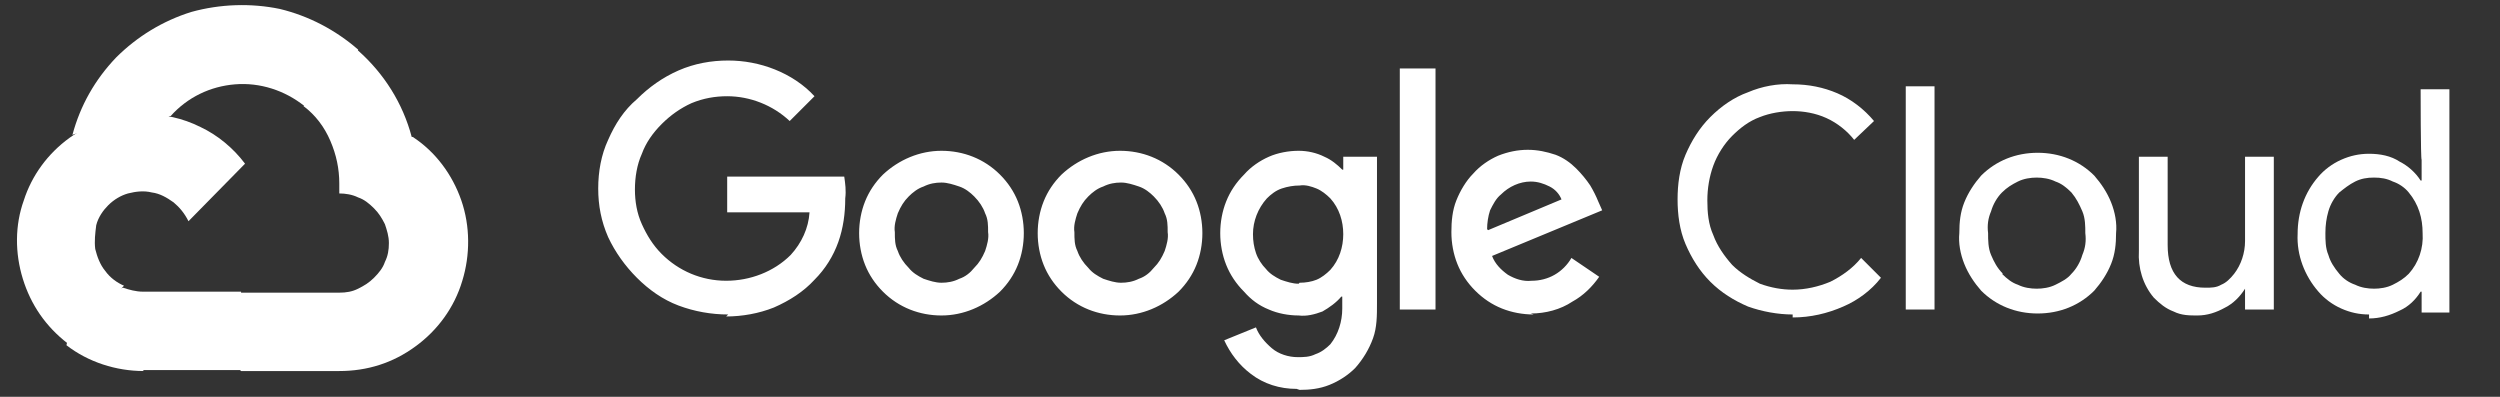 <?xml version="1.0" encoding="UTF-8"?>
<svg id="Layer_1" data-name="Layer 1" xmlns="http://www.w3.org/2000/svg" version="1.1" viewBox="0 0 252 40">
  <rect x="0" y="0" width="252" height="40" fill="#333333" stroke="none"/>
  <defs>
    <style>
      .cls-1 {
        fill: #fff;
        stroke-width: 0px;
      }
    </style>
  </defs>
  <g id="Google_Cloud_logo_1" data-name="Google_Cloud_logo 1">
    <path id="Vector" class="cls-1" d="M30.5,10.7h1.4l4-4,.2-1.7c-2.3-2-5-3.4-7.9-4.1-2.9-.6-6-.5-8.9.3-2.9.9-5.5,2.5-7.6,4.6-2.1,2.2-3.6,4.8-4.4,7.8.4-.2.9-.2,1.4,0l7.9-1.3s.4-.7.6-.6c1.7-1.9,4-3,6.5-3.2,2.5-.2,5,.6,7,2.2h0Z"/>
    <path id="Vector_2" data-name="Vector 2" class="cls-1" d="M41.5,13.8c-.9-3.4-2.8-6.4-5.4-8.7l-5.5,5.6c1.2.9,2.1,2.1,2.7,3.5.6,1.4.9,2.8.9,4.3v1c.6,0,1.3.1,1.9.4.6.2,1.1.6,1.6,1.1.5.5.8,1,1.1,1.6.2.6.4,1.2.4,1.9s-.1,1.3-.4,1.9c-.2.6-.6,1.1-1.1,1.6-.5.5-1,.8-1.6,1.1s-1.2.4-1.9.4h-9.9l-1,1v5.9l1,1h9.9c2.8,0,5.4-.8,7.7-2.5,2.2-1.6,3.9-3.9,4.7-6.6.8-2.6.8-5.5-.1-8.1-.9-2.6-2.6-4.9-4.9-6.4Z"/>
    <path id="Vector_3" data-name="Vector 3" class="cls-1" d="M14.4,37.3h9.9v-7.9h-9.9c-.7,0-1.4-.2-2-.4l-1.4.4-4,4-.3,1.4c2.2,1.7,5,2.6,7.8,2.6Z"/>
    <path id="Vector_4" data-name="Vector 4" class="cls-1" d="M14.4,11.5c-2.7,0-5.3.9-7.4,2.4-2.2,1.6-3.8,3.8-4.6,6.3-.9,2.5-.9,5.3-.1,7.9s2.3,4.8,4.5,6.5l5.7-5.8c-.7-.3-1.4-.8-1.9-1.5-.5-.6-.8-1.4-1-2.2-.1-.8,0-1.6.1-2.4.2-.8.7-1.5,1.2-2,.6-.6,1.3-1,2-1.2.8-.2,1.6-.3,2.4-.1.8.1,1.5.5,2.2,1,.6.5,1.1,1.1,1.5,1.9l5.7-5.8c-1.2-1.6-2.8-2.9-4.5-3.7-1.8-.9-3.7-1.3-5.7-1.3Z"/>
    <path id="Vector_5" data-name="Vector 5" class="cls-1" d="M73.4,31.7c-1.7,0-3.4-.3-5-.9s-3-1.6-4.2-2.8c-1.2-1.2-2.2-2.6-2.9-4.1-.7-1.6-1-3.2-1-4.9,0-1.7.3-3.4,1-4.9.7-1.6,1.6-3,2.9-4.1,1.2-1.2,2.6-2.2,4.2-2.9,1.6-.7,3.3-1,5-1,1.6,0,3.2.3,4.7.9,1.5.6,2.9,1.5,4,2.7l-2.5,2.5c-1.7-1.6-4-2.5-6.3-2.5-1.2,0-2.4.2-3.6.7-1.1.5-2.1,1.2-3,2.1-.9.9-1.6,1.9-2,3-.5,1.1-.7,2.4-.7,3.6,0,1.2.2,2.4.7,3.5.5,1.1,1.1,2.1,2,3,1.7,1.7,4,2.7,6.5,2.7,2.4,0,4.8-.9,6.5-2.6,1.1-1.2,1.8-2.7,1.9-4.3h-8.3v-3.6h11.8c.1.7.2,1.4.1,2.2,0,1.5-.2,3-.7,4.4-.5,1.4-1.3,2.7-2.4,3.8-1.1,1.2-2.5,2.1-4.1,2.8-1.5.6-3.2.9-4.8.9ZM100.8,29.4c-1.6,1.5-3.7,2.4-5.9,2.4s-4.3-.8-5.9-2.4c-.8-.8-1.4-1.7-1.8-2.7-.4-1-.6-2.1-.6-3.2,0-1.1.2-2.2.6-3.2.4-1,1-1.9,1.8-2.7,1.6-1.5,3.7-2.4,5.9-2.4s4.3.8,5.9,2.4c.8.8,1.4,1.7,1.8,2.7s.6,2.1.6,3.2c0,1.1-.2,2.2-.6,3.2-.4,1-1,1.9-1.8,2.7h0ZM91.6,27c.4.5.9.8,1.5,1.1.6.2,1.2.4,1.8.4s1.2-.1,1.8-.4c.6-.2,1.1-.6,1.5-1.1.5-.5.8-1,1.1-1.7.2-.6.4-1.3.3-1.9,0-.7,0-1.3-.3-1.9-.2-.6-.6-1.2-1.1-1.7-.4-.4-.9-.8-1.5-1-.6-.2-1.2-.4-1.8-.4s-1.2.1-1.8.4c-.6.2-1.1.6-1.5,1-.5.5-.8,1-1.1,1.7-.2.6-.4,1.3-.3,1.9,0,.7,0,1.3.3,1.9.2.6.6,1.2,1.1,1.7h0ZM118.8,29.4c-1.6,1.5-3.7,2.4-5.9,2.4s-4.3-.8-5.9-2.4c-.8-.8-1.4-1.7-1.8-2.7-.4-1-.6-2.1-.6-3.2,0-1.1.2-2.2.6-3.2.4-1,1-1.9,1.8-2.7,1.6-1.5,3.7-2.4,5.9-2.4s4.3.8,5.9,2.4c.8.8,1.4,1.7,1.8,2.7s.6,2.1.6,3.2c0,1.1-.2,2.2-.6,3.2-.4,1-1,1.9-1.8,2.7ZM109.7,27c.4.5.9.8,1.5,1.1.6.2,1.2.4,1.8.4s1.2-.1,1.8-.4c.6-.2,1.1-.6,1.5-1.1.5-.5.8-1,1.1-1.7.2-.6.4-1.3.3-1.9,0-.7,0-1.3-.3-1.9-.2-.6-.6-1.2-1.1-1.7-.4-.4-.9-.8-1.5-1-.6-.2-1.2-.4-1.8-.4s-1.2.1-1.8.4c-.6.2-1.1.6-1.5,1-.5.5-.8,1-1.1,1.7-.2.6-.4,1.3-.3,1.9,0,.7,0,1.3.3,1.9.2.6.6,1.2,1.1,1.7h0ZM130.7,39.2c-1.7,0-3.3-.5-4.6-1.5-1.2-.9-2.1-2.1-2.7-3.4l3.2-1.3c.3.8.9,1.5,1.6,2.1.7.6,1.7.9,2.6.9.6,0,1.2,0,1.8-.3.6-.2,1.1-.6,1.5-1,.8-1,1.2-2.3,1.2-3.6v-1.2h-.1c-.5.6-1.2,1.1-1.9,1.5-.8.3-1.6.5-2.4.4-1,0-2.1-.2-3-.6-1-.4-1.8-1-2.5-1.8-.8-.8-1.4-1.7-1.8-2.7-.4-1-.6-2.1-.6-3.2,0-1.1.2-2.2.6-3.2.4-1,1-1.9,1.8-2.7.7-.8,1.6-1.4,2.5-1.8s2-.6,3-.6c.9,0,1.8.2,2.6.6.7.3,1.3.8,1.8,1.3h.1v-1.3h3.4v14.8c0,1.2,0,2.4-.4,3.5-.4,1.1-1,2.1-1.8,3-.7.7-1.6,1.3-2.6,1.7-1,.4-2,.5-3,.5ZM131,28.5c.6,0,1.2-.1,1.7-.3.5-.2,1-.6,1.4-1,.9-1,1.3-2.3,1.3-3.6,0-1.3-.4-2.6-1.3-3.6-.4-.4-.9-.8-1.4-1-.5-.2-1.1-.4-1.7-.3-.6,0-1.2.1-1.8.3-.6.2-1.1.6-1.5,1-.9,1-1.4,2.3-1.4,3.6,0,.7.1,1.3.3,1.9s.6,1.2,1,1.6c.4.5.9.8,1.5,1.1.6.2,1.2.4,1.8.4ZM144.7,6.9v24.3h-3.6V6.9h3.6ZM154.6,31.7c-1.1,0-2.2-.2-3.2-.6-1-.4-1.9-1-2.7-1.8-.8-.8-1.4-1.7-1.8-2.7-.4-1-.6-2.1-.6-3.2,0-1.1.1-2.2.5-3.2.4-1,1-2,1.7-2.7.7-.8,1.6-1.4,2.5-1.8,1-.4,2-.6,3-.6,1,0,1.9.2,2.8.5.8.3,1.5.8,2.1,1.4.5.5,1,1.1,1.4,1.7.3.5.6,1.1.8,1.6l.4.9-11.1,4.6c.3.8.9,1.4,1.6,1.9.7.4,1.5.7,2.4.6.8,0,1.6-.2,2.3-.6s1.3-1,1.7-1.7l2.8,1.9c-.7,1-1.6,1.9-2.7,2.5-1.2.8-2.7,1.2-4.2,1.2ZM150,23.2l7.4-3.1c-.2-.5-.6-1-1.2-1.3-.6-.3-1.2-.5-1.9-.5-1.1,0-2.2.5-3,1.3-.5.4-.8,1-1.1,1.6-.2.6-.3,1.3-.3,1.9Z"/>
    <path id="Vector_6" data-name="Vector 6" class="cls-1" d="M180.7,31.7c-1.5,0-3.1-.3-4.5-.8-1.4-.6-2.7-1.4-3.8-2.5-1.1-1.1-1.9-2.4-2.5-3.8-.6-1.4-.8-3-.8-4.5,0-1.5.2-3.1.8-4.5.6-1.4,1.4-2.7,2.5-3.8,1.1-1.1,2.4-2,3.8-2.5,1.4-.6,3-.9,4.5-.8,1.6,0,3.1.3,4.5.9,1.4.6,2.7,1.6,3.7,2.8l-2,1.9c-.7-.9-1.7-1.7-2.8-2.2-1.1-.5-2.3-.7-3.4-.7-1.1,0-2.3.2-3.3.6-1.1.4-2,1.1-2.8,1.9-.8.8-1.5,1.9-1.9,3-.4,1.1-.6,2.3-.6,3.5,0,1.2.1,2.4.6,3.5.4,1.1,1.1,2.1,1.9,3,.8.8,1.8,1.4,2.8,1.9,1.1.4,2.2.6,3.3.6,1.3,0,2.6-.3,3.8-.8,1.2-.6,2.3-1.4,3.1-2.4l2,2c-1,1.3-2.4,2.3-3.8,2.9-1.6.7-3.3,1.1-5.1,1.1Z"/>
    <path id="Vector_7" data-name="Vector 7" class="cls-1" d="M195,31.2h-2.9V8.7h2.9v22.5Z"/>
    <path id="Vector_8" data-name="Vector 8" class="cls-1" d="M199.7,17.7c1.5-1.5,3.5-2.3,5.7-2.3s4.2.8,5.7,2.3c.7.8,1.3,1.7,1.7,2.7.4,1,.6,2.1.5,3.1,0,1.1-.1,2.1-.5,3.1-.4,1-1,1.9-1.7,2.7-1.5,1.5-3.5,2.3-5.7,2.3s-4.2-.8-5.7-2.3c-.7-.8-1.3-1.7-1.7-2.7-.4-1-.6-2.1-.5-3.1,0-1.1.1-2.1.5-3.1.4-1,1-1.9,1.7-2.7ZM201.8,27.6c.5.5,1,.9,1.6,1.1.6.3,1.3.4,1.9.4s1.3-.1,1.9-.4c.6-.3,1.2-.6,1.6-1.1.5-.5.9-1.2,1.1-1.9.3-.7.4-1.4.3-2.2,0-.7,0-1.5-.3-2.2-.3-.7-.6-1.3-1.1-1.9-.5-.5-1-.9-1.6-1.1-.6-.3-1.3-.4-1.9-.4s-1.3.1-1.9.4c-.6.3-1.1.6-1.6,1.1-.5.5-.9,1.2-1.1,1.9-.3.7-.4,1.4-.3,2.2,0,.7,0,1.5.3,2.2.3.7.6,1.3,1.2,1.9h0Z"/>
    <path id="Vector_9" data-name="Vector 9" class="cls-1" d="M229.1,31.2h-2.8v-2.1h0c-.5.8-1.2,1.5-2,1.9-.9.5-1.8.8-2.8.8-.8,0-1.6,0-2.4-.4-.8-.3-1.4-.8-2-1.4-1.1-1.3-1.6-3-1.5-4.7v-9.5h2.9v8.9c0,2.9,1.3,4.3,3.8,4.3.6,0,1.1,0,1.6-.3.5-.2.9-.6,1.3-1.1.7-.9,1.1-2.1,1.1-3.3v-8.5h2.9v15.4Z"/>
    <path id="Vector_10" data-name="Vector 10" class="cls-1" d="M238.8,31.7c-1,0-1.9-.2-2.8-.6-.9-.4-1.7-1-2.3-1.7-1.4-1.6-2.2-3.7-2.1-5.8,0-2.2.7-4.2,2.1-5.8.6-.7,1.4-1.3,2.3-1.7.9-.4,1.8-.6,2.8-.6,1.1,0,2.2.2,3.1.8.8.4,1.6,1.1,2.1,1.9h.1v-2.1c-.1,0-.1-7.1-.1-7.1h2.9v22.5h-2.8v-2.1h-.1c-.5.8-1.2,1.5-2.1,1.9-1,.5-2,.8-3.1.8ZM239.3,29.1c.6,0,1.3-.1,1.9-.4.6-.3,1.1-.6,1.6-1.1,1-1.1,1.5-2.6,1.4-4.1,0-1.5-.4-2.9-1.4-4.1-.4-.5-1-.9-1.6-1.1-.6-.3-1.2-.4-1.9-.4s-1.3.1-1.9.4c-.6.3-1.1.7-1.6,1.1-.5.5-.9,1.2-1.1,1.9-.2.7-.3,1.4-.3,2.2,0,.7,0,1.5.3,2.2.2.7.6,1.3,1.1,1.9.4.5,1,.9,1.6,1.1.6.3,1.3.4,1.9.4Z"/>
  </g>
</svg>